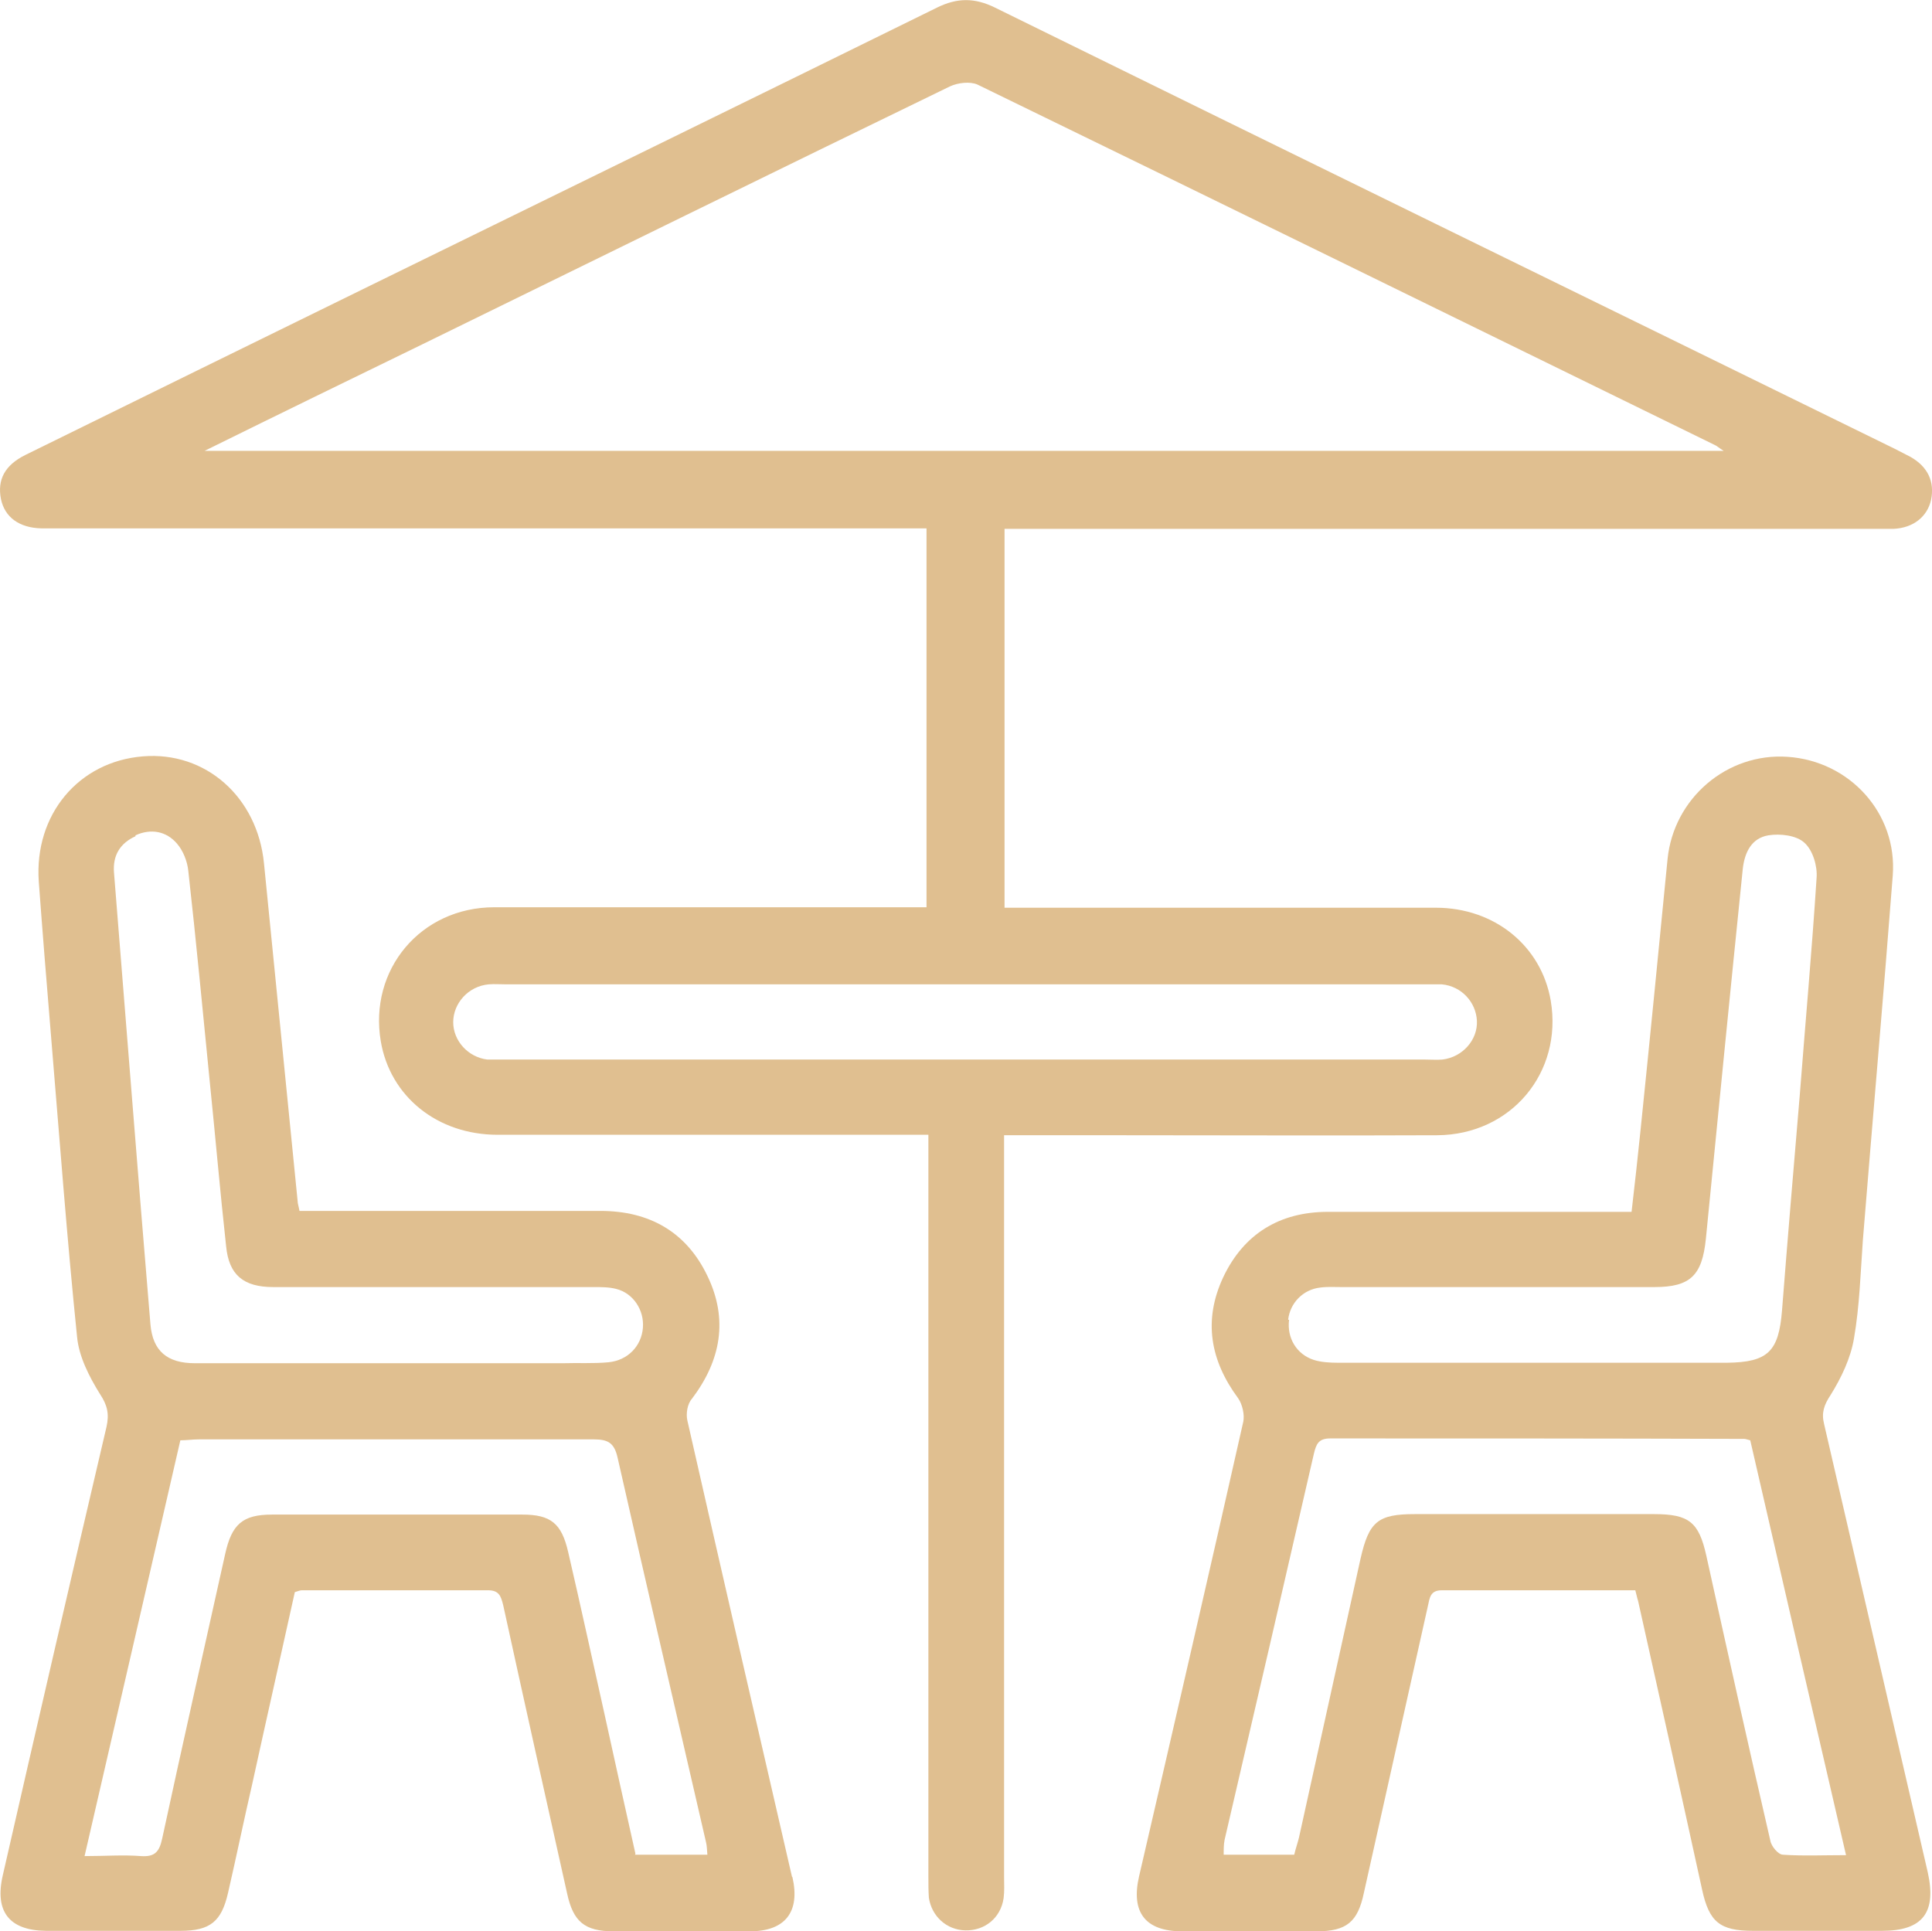 <?xml version="1.0" encoding="utf-8"?>
<!-- Generator: Adobe Illustrator 28.2.0, SVG Export Plug-In . SVG Version: 6.00 Build 0)  -->
<svg version="1.1" id="Layer_1" xmlns="http://www.w3.org/2000/svg" xmlns:xlink="http://www.w3.org/1999/xlink" x="0px" y="0px"
	 viewBox="0 0 413.5 413.4" style="enable-background:new 0 0 413.5 413.4;" xml:space="preserve">
<style type="text/css">
	.st0{fill:#E0BF90;}
</style>
<path class="st0" d="M307.6,243c15.8-0.1,26.9-13.4,24.3-28.8c-2-11.7-12-19.9-24.6-19.9H215v-81.1h190.3c4.2-0.2,7.2-2.6,8-6.2
	c0.8-3.9-0.7-7.1-4.4-9.2c-1.1-0.6-2.2-1.1-3.3-1.7C341.4,64.6,277.1,33.2,212.9,1.6c-4.3-2.1-8-2.1-12.3,0
	c-40.4,19.9-80.9,39.7-121.3,59.5C54.6,73.2,30,85.3,5.4,97.4c-4.4,2.2-6,5.3-5.2,9.4c0.8,3.9,3.9,6.2,8.7,6.3h189.4v81.1h-92.5
	c-15.8,0-26.9,13.4-24.3,28.7c2,11.8,12.1,20,25,20h92.2v158.8c0,1.5,0,3,0.1,4.5c0.6,4,3.8,6.9,7.8,7c4.2,0.1,7.6-2.7,8.2-6.9
	c0.2-1.5,0.1-3,0.1-4.5V243h25.8c22.3,0,44.7,0.1,67,0L307.6,243L307.6,243z M43.8,96.5c16.2-8,31.4-15.4,46.6-22.8
	c37.6-18.4,75.2-36.9,112.9-55.2c1.7-0.8,4.3-1.1,5.9-0.4c52.6,25.6,105.2,51.4,157.7,77.1c0.5,0.2,0.9,0.6,2,1.3
	C368.9,96.5,43.8,96.5,43.8,96.5z M108,226.8h-3.7c-4.1-0.5-7.3-4-7.3-8s3.2-7.7,7.6-8.1c1.2-0.1,2.4,0,3.7,0h200.3
	c4.2,0.4,7.3,3.8,7.5,7.8c0.2,4.1-3.1,7.8-7.4,8.3c-1.2,0.1-2.4,0-3.7,0H108L108,226.8z"/>
<path class="st0" d="M169.5,401.7c-7.5-32.5-15-65.1-22.4-97.7c-0.3-1.4,0-3.5,1-4.6c6.2-8.2,7.8-17,3.3-26.3
	c-4.5-9.4-12.4-13.9-22.9-13.9H64.1c-0.2-1.1-0.4-1.6-0.4-2.1c-2.4-24.1-4.8-48.2-7.2-72.3c-1.4-14.2-12.5-24-25.9-22.9
	C16.8,163,7.3,174.4,8.3,188.7c0.8,10.9,1.7,21.9,2.6,32.8c1.8,21.6,3.4,43.2,5.6,64.7c0.4,4.2,2.6,8.5,4.9,12.2
	c1.6,2.4,2,4.3,1.4,7c-7.5,32-14.9,64-22.2,96c-1.8,7.8,1.4,11.8,9.2,11.9h28.8c6.4,0,8.8-2,10.2-8.1c1.8-7.8,3.4-15.6,5.2-23.4
	c3-13.7,6.1-27.4,9.1-41c0.7-0.2,1.1-0.4,1.5-0.4h39.8c2.4,0,2.8,1.2,3.3,3.2c4.5,20.6,9.1,41.2,13.7,61.8c1.3,5.9,3.7,8,9.9,8h29.2
	c7.6,0,10.8-4.2,9.1-11.6L169.5,401.7z M29,178.8c3.3-1.5,6.6-0.9,8.9,1.8c1.3,1.5,2.2,3.8,2.4,5.8c1.7,15.1,3.1,30.2,4.6,45.2
	c1.2,11.7,2.2,23.4,3.5,35.2c0.6,6.1,3.7,8.7,10.1,8.7h68.6c1.6,0,3.3,0,4.8,0.4c3.6,0.9,6,4.5,5.7,8.3c-0.3,3.9-3.2,7-7.4,7.4
	c-3.2,0.3-6.5,0.1-9.7,0.2H41.7c-5.9,0-9-2.6-9.5-8.3c-2.7-32.2-5.2-64.5-7.8-96.7c-0.3-3.7,1.3-6.3,4.6-7.8L29,178.8L29,178.8z
	 M136,396.8c-2.2-9.8-4.4-19.8-6.6-29.8c-2.6-11.6-5.1-23.2-7.8-34.8c-1.4-6.1-3.7-8-9.8-8H58.2c-6.3,0-8.6,2.1-10,8.4
	c-4.5,20.3-9.1,40.6-13.5,61c-0.6,2.8-1.6,3.9-4.5,3.7c-3.9-0.3-7.7,0-12.1,0c6.9-30,13.7-59.3,20.5-89c1.3,0,2.7-0.2,4-0.2h84.5
	c3.1,0,4.4,0.8,5.1,4c6.2,27.4,12.6,54.8,18.9,82.2c0.2,0.8,0.2,1.6,0.3,2.7h-15.5L136,396.8L136,396.8z"/>
<path class="st0" d="M412.6,400.8c-7.4-32-14.8-64-22.2-96c-0.6-2.4,0-4.1,1.4-6.2c2.3-3.7,4.3-7.9,5-12.1c1.2-6.9,1.4-14,1.9-21
	c2.1-26,4.4-52.1,6.4-78.1c1-13.3-9.2-24.5-22.5-25.4c-13-0.9-24.4,8.9-25.7,21.9c-1.9,19.4-3.8,38.8-5.8,58.2
	c-0.6,5.7-1.2,11.4-1.9,17.3h-65c-10.3,0-18,4.7-22.4,14c-4.3,9.2-2.8,17.8,3.2,25.9c0.9,1.3,1.4,3.5,1.1,5
	c-7.3,32.4-14.8,64.9-22.3,97.3c-1.8,7.7,1.3,11.8,9.2,11.8h28.8c6.4,0,8.8-2,10.1-8.2c4.6-20.5,9.1-40.9,13.7-61.4
	c0.4-1.8,0.5-3.4,3-3.4H350c0.3,1.1,0.4,1.7,0.6,2.3c4.6,20.6,9.2,41.2,13.7,61.8c1.5,6.9,3.8,8.8,10.9,8.8h27.6
	C411.5,413.3,414.5,409.4,412.6,400.8L412.6,400.8L412.6,400.8z M275.7,282.5c0.4-3.6,3.2-6.5,6.9-6.9c1.5-0.2,3-0.1,4.5-0.1h67
	c7.7,0,10.2-2.5,11-10.3c2.6-26.4,5.2-52.8,7.9-79.2c0.4-3.6,1.9-6.6,5.5-7.2c2.5-0.4,6,0,7.7,1.6c1.8,1.6,2.8,5,2.6,7.5
	c-1,15.5-2.4,31-3.6,46.5c-1.3,15.4-2.6,30.7-3.8,46.1c-0.7,8.8-3,11.1-11.8,11.2h-83.2c-1.7,0-3.6-0.1-5.2-0.6
	c-3.7-1.2-5.8-4.7-5.3-8.6L275.7,282.5L275.7,282.5z M381.6,397c-1,0-2.5-1.8-2.7-3c-4.7-20.3-9.2-40.6-13.7-61
	c-1.6-7.2-3.7-8.9-11.2-8.9h-51.2c-7.9,0-9.8,1.6-11.6,9.5c-4.4,19.9-8.8,39.9-13.2,59.8c-0.3,1.2-0.7,2.3-1,3.6h-15.1
	c0-1.2,0-2.2,0.2-3.2c6.4-27.5,12.8-55.1,19.1-82.6c0.5-2.1,1-3.3,3.5-3.3c29.5,0,59,0,88.6,0.1c0.3,0,0.5,0.1,1.3,0.3
	c6.7,29.2,13.5,58.6,20.5,88.8c-4.9,0-9.3,0.2-13.6-0.1H381.6L381.6,397z"/>
</svg>
